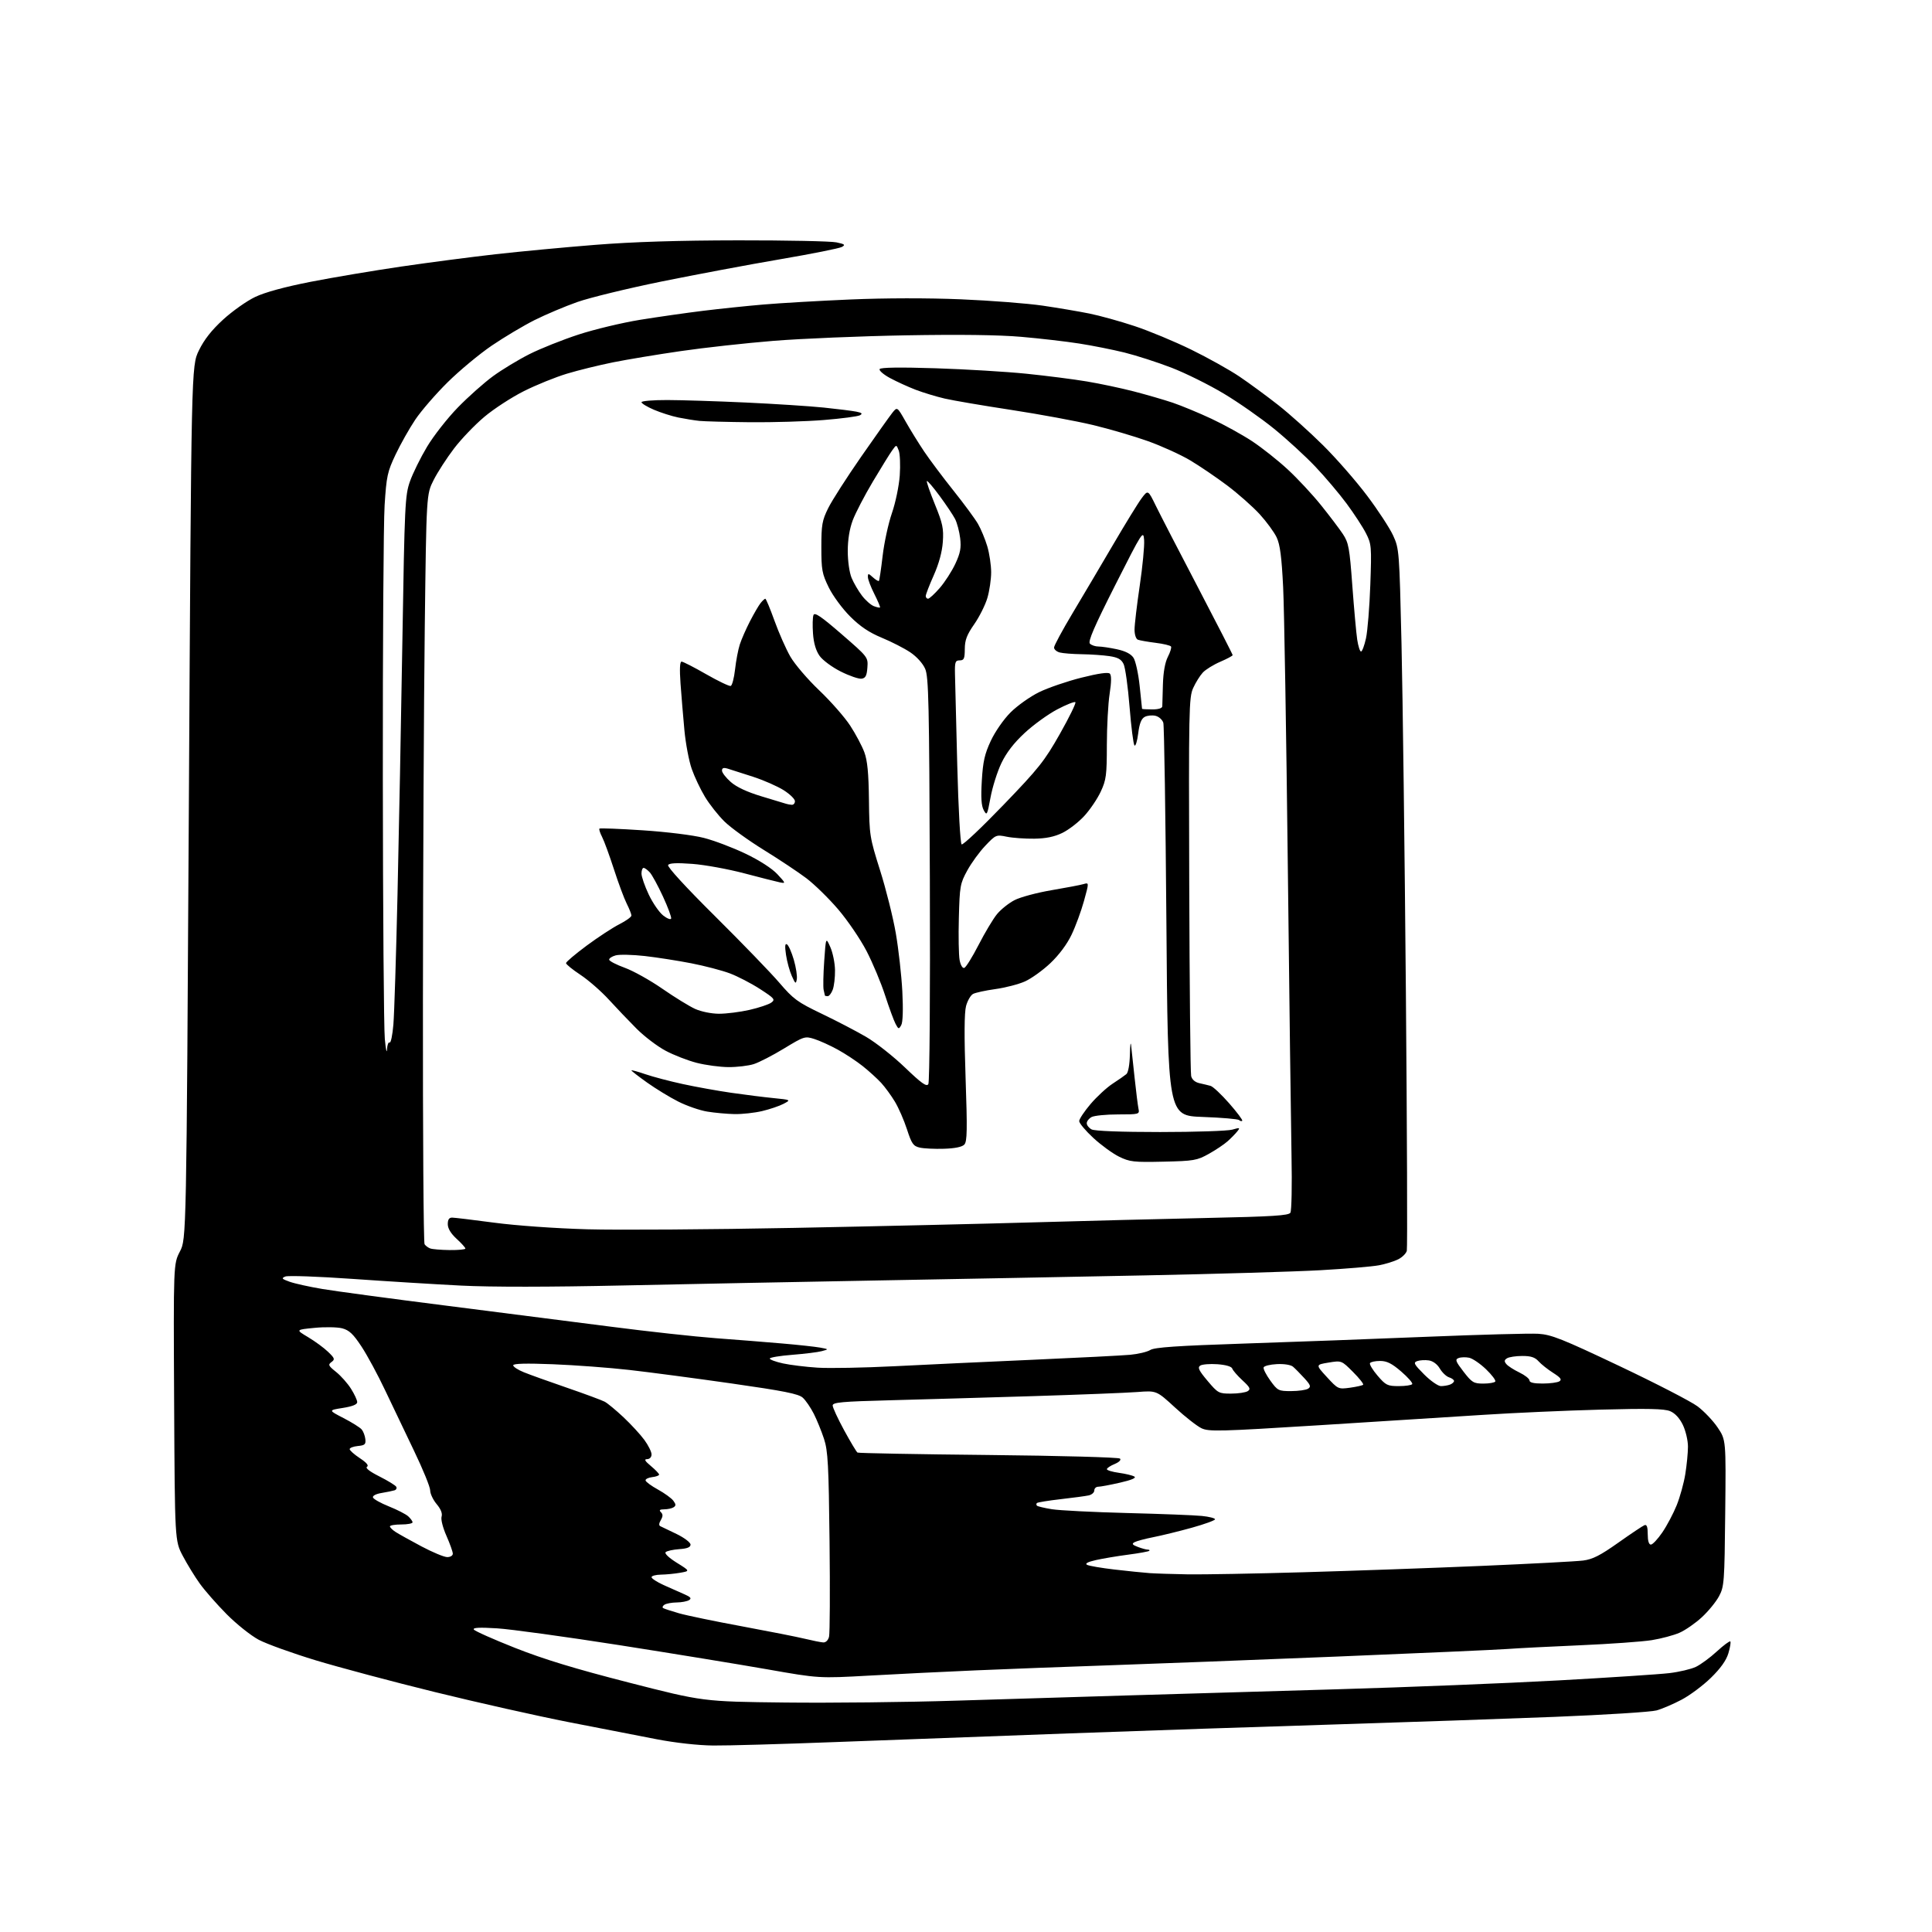 <?xml version="1.0" encoding="UTF-8" standalone="no"?>
<svg 
  version="1.1" 
  xmlns="http://www.w3.org/2000/svg" 
  xmlns:xlink="http://www.w3.org/1999/xlink" 
  xmlns:svg="http://www.w3.org/2000/svg"
  xmlns:rdf="http://www.w3.org/1999/02/22-rdf-syntax-ns#"
  xmlns:cc="http://creativecommons.org/ns#"
  xmlns:dc="http://purl.org/dc/elements/1.1/"
  viewBox="0 0 768 768"
  width="768"
  height="768"
>
<style>svg {background-color: white; }</style>"
<path stroke="none" fill="black" fill-rule="evenodd" d="M283.50,693.87C277.50,693.81 268.49,692.81 261.00,691.37C254.12,690.05 238.38,686.98 226.00,684.56C213.62,682.13 189.78,676.78 173.00,672.65C156.22,668.53 134.85,662.83 125.50,660.00C116.15,657.16 105.95,653.48 102.84,651.83C99.73,650.17 93.99,645.60 90.09,641.66C86.19,637.72 81.39,632.25 79.42,629.50C77.44,626.75 74.41,621.80 72.67,618.50C69.50,612.50 69.50,612.50 69.22,557.48C68.94,502.46 68.94,502.46 71.52,497.48C74.10,492.50 74.10,492.50 75.08,319.00C76.05,145.50 76.05,145.50 79.06,139.31C81.15,135.01 84.11,131.24 88.72,127.02C92.38,123.67 98.10,119.63 101.44,118.04C105.34,116.18 113.20,114.04 123.50,112.02C132.30,110.30 148.50,107.57 159.50,105.96C170.50,104.35 187.38,102.15 197.00,101.06C206.62,99.98 224.40,98.30 236.50,97.34C251.56,96.14 269.55,95.57 293.50,95.54C312.75,95.52 330.29,95.88 332.47,96.34C335.82,97.04 336.16,97.33 334.65,98.17C333.67,98.72 322.66,100.92 310.18,103.05C297.71,105.18 276.46,109.17 262.96,111.91C249.46,114.66 234.38,118.33 229.46,120.07C224.53,121.81 216.90,125.04 212.50,127.24C208.10,129.45 200.45,134.01 195.50,137.37C190.55,140.74 182.63,147.32 177.91,151.99C173.18,156.67 167.41,163.34 165.08,166.81C162.75,170.28 159.24,176.51 157.27,180.65C154.00,187.54 153.63,189.24 152.89,200.84C152.45,207.80 152.13,256.70 152.18,309.50C152.22,362.30 152.58,408.88 152.97,413.00C153.36,417.12 153.75,419.01 153.84,417.19C153.93,415.37 154.39,414.12 154.87,414.42C155.35,414.72 156.03,411.48 156.38,407.23C156.73,402.98 157.47,379.70 158.02,355.50C158.58,331.30 159.45,285.79 159.96,254.38C160.84,200.57 161.01,196.91 162.96,191.38C164.09,188.16 167.15,181.95 169.76,177.59C172.37,173.23 177.88,166.21 182.00,161.98C186.12,157.74 192.43,152.14 196.00,149.53C199.57,146.92 206.09,142.98 210.47,140.77C214.86,138.56 223.63,135.06 229.97,132.99C236.31,130.92 247.35,128.28 254.50,127.12C261.65,125.97 272.90,124.36 279.50,123.55C286.10,122.74 296.90,121.61 303.50,121.05C310.10,120.48 325.62,119.58 338.00,119.05C351.84,118.46 368.78,118.43 382.00,118.98C393.82,119.48 408.45,120.61 414.50,121.50C420.55,122.39 428.88,123.80 433.00,124.63C437.12,125.46 445.23,127.70 451.00,129.62C456.77,131.53 466.90,135.74 473.50,138.97C480.10,142.20 488.73,147.01 492.67,149.67C496.61,152.33 503.55,157.43 508.10,161.00C512.65,164.57 520.67,171.78 525.93,177.00C531.20,182.22 539.06,191.22 543.41,197.00C547.77,202.78 552.43,209.91 553.78,212.85C556.19,218.10 556.26,218.91 557.12,255.85C557.60,276.56 558.39,338.92 558.86,394.42C559.33,449.93 559.50,496.19 559.23,497.21C558.97,498.24 557.45,499.75 555.87,500.57C554.29,501.38 550.82,502.47 548.15,502.97C545.48,503.48 535.02,504.36 524.90,504.93C514.78,505.50 483.32,506.43 455.00,506.99C426.68,507.56 378.75,508.47 348.50,509.01C318.25,509.55 272.91,510.45 247.74,510.99C218.48,511.63 195.22,511.65 183.24,511.04C172.93,510.52 153.45,509.32 139.94,508.37C126.43,507.42 114.51,507.00 113.44,507.43C111.76,508.11 111.99,508.39 115.14,509.52C117.14,510.23 122.99,511.53 128.14,512.39C133.29,513.26 155.28,516.22 177.00,518.97C198.72,521.72 228.43,525.52 243.00,527.40C257.57,529.29 276.25,531.33 284.50,531.95C292.75,532.56 304.68,533.51 311.00,534.06C317.32,534.60 324.07,535.34 326.00,535.69C329.50,536.34 329.50,536.34 326.69,537.10C325.14,537.52 319.86,538.17 314.94,538.56C310.02,538.94 306.00,539.61 306.00,540.05C306.00,540.48 308.36,541.35 311.25,541.98C314.14,542.61 320.32,543.37 325.00,543.67C329.68,543.97 343.40,543.71 355.50,543.10C367.60,542.48 392.35,541.33 410.50,540.53C428.65,539.73 446.09,538.84 449.26,538.55C452.43,538.26 456.03,537.40 457.26,536.64C458.96,535.58 467.94,534.97 494.50,534.09C513.75,533.46 546.60,532.24 567.50,531.38C588.40,530.53 608.20,529.99 611.50,530.20C616.72,530.53 620.93,532.20 643.78,543.04C658.23,549.89 672.18,557.09 674.78,559.03C677.37,560.97 680.99,564.77 682.80,567.47C686.11,572.39 686.11,572.39 685.80,601.44C685.52,629.02 685.39,630.71 683.33,634.54C682.14,636.77 679.07,640.52 676.51,642.88C673.95,645.25 669.96,648.01 667.66,649.03C665.35,650.05 660.37,651.38 656.58,651.99C652.79,652.59 639.97,653.51 628.09,654.02C616.22,654.53 603.12,655.20 599.00,655.51C594.88,655.81 564.50,657.16 531.50,658.51C498.50,659.85 457.77,661.41 441.00,661.98C424.23,662.55 400.38,663.45 388.00,663.99C375.62,664.52 356.50,665.46 345.50,666.08C325.50,667.19 325.50,667.19 305.00,663.58C293.73,661.60 267.18,657.26 246.00,653.94C224.82,650.63 203.04,647.63 197.59,647.29C190.59,646.86 187.88,647.00 188.35,647.76C188.72,648.36 196.11,651.65 204.76,655.07C216.17,659.58 228.61,663.37 250.00,668.85C279.50,676.41 279.50,676.41 312.00,676.78C329.88,676.99 360.48,676.66 380.00,676.04C399.52,675.43 429.90,674.50 447.50,673.98C465.10,673.46 502.68,672.36 531.00,671.53C559.33,670.71 599.15,669.11 619.50,667.99C639.85,666.86 659.69,665.56 663.59,665.09C667.49,664.63 672.23,663.51 674.12,662.61C676.02,661.71 679.77,658.96 682.45,656.49C685.14,654.02 687.56,652.23 687.83,652.50C688.10,652.77 687.75,654.88 687.06,657.20C686.21,660.04 683.95,663.21 680.12,666.95C677.00,670.00 671.76,673.92 668.47,675.65C665.19,677.39 660.70,679.31 658.50,679.92C656.30,680.53 638.08,681.68 618.00,682.48C597.92,683.27 558.55,684.63 530.50,685.50C502.45,686.36 454.98,687.96 425.00,689.05C395.02,690.14 353.18,691.69 332.00,692.50C310.82,693.31 289.00,693.93 283.50,693.87zM327.23,652.89C328.27,652.96 329.20,652.05 329.56,650.62C329.89,649.31 329.98,632.32 329.76,612.87C329.42,582.29 329.12,576.76 327.57,572.00C326.58,568.98 324.75,564.48 323.50,562.00C322.24,559.52 320.27,556.64 319.11,555.60C317.44,554.08 311.61,552.92 290.75,549.94C276.31,547.88 258.03,545.46 250.13,544.57C242.22,543.67 228.61,542.66 219.88,542.31C209.08,541.89 204.00,542.02 204.00,542.73C204.00,543.31 205.91,544.56 208.25,545.50C210.59,546.45 218.31,549.22 225.41,551.66C232.51,554.10 239.24,556.60 240.38,557.20C241.52,557.81 244.89,560.60 247.87,563.40C250.86,566.21 254.58,570.26 256.15,572.40C257.72,574.55 259.00,577.13 259.00,578.15C259.00,579.23 258.28,580.01 257.25,580.03C255.94,580.05 256.32,580.74 258.76,582.78C260.55,584.27 262.01,585.81 262.01,586.18C262.00,586.56 260.76,587.01 259.25,587.18C257.74,587.36 256.55,587.94 256.62,588.49C256.68,589.03 258.90,590.67 261.55,592.12C264.19,593.58 266.95,595.58 267.68,596.58C268.73,598.01 268.74,598.54 267.75,599.18C267.06,599.61 265.40,599.98 264.05,599.98C262.23,600.00 261.89,600.29 262.73,601.13C263.57,601.97 263.55,602.77 262.68,604.26C261.92,605.54 261.86,606.42 262.50,606.69C263.05,606.93 265.98,608.33 269.00,609.81C272.03,611.29 274.50,613.17 274.50,614.00C274.50,615.06 273.19,615.59 270.00,615.81C267.52,615.99 265.10,616.52 264.60,617.01C264.07,617.53 265.90,619.26 269.01,621.20C274.32,624.50 274.32,624.50 270.41,625.19C268.26,625.57 264.81,625.91 262.75,625.94C260.69,625.97 259.00,626.43 259.00,626.95C259.00,627.48 261.14,628.87 263.75,630.06C266.36,631.24 270.04,632.88 271.92,633.69C274.56,634.83 275.02,635.38 273.92,636.07C273.14,636.56 270.93,636.98 269.00,637.00C267.07,637.02 264.89,637.42 264.14,637.89C263.40,638.36 263.17,638.98 263.64,639.25C264.11,639.53 266.98,640.46 270.00,641.33C273.02,642.19 284.27,644.52 295.00,646.50C305.73,648.49 316.98,650.71 320.00,651.45C323.02,652.18 326.28,652.83 327.23,652.89zM472.20,625.83C478.08,625.92 498.78,625.55 518.20,624.99C537.61,624.44 569.48,623.30 589.00,622.47C608.52,621.63 626.67,620.68 629.31,620.34C633.09,619.86 636.10,618.33 643.28,613.25C648.31,609.69 653.01,606.55 653.71,606.28C654.63,605.93 655.00,606.96 655.00,609.89C655.00,612.51 655.45,614.00 656.25,614.00C656.94,614.00 658.99,611.81 660.81,609.14C662.63,606.47 665.19,601.64 666.50,598.39C667.81,595.15 669.35,589.58 669.93,586.00C670.51,582.42 670.99,577.50 670.99,575.07C671.00,572.63 670.08,568.74 668.96,566.42C667.64,563.70 665.85,561.77 663.88,560.95C661.56,559.99 654.99,559.85 636.17,560.35C622.60,560.71 601.60,561.64 589.50,562.43C577.40,563.21 547.99,565.08 524.15,566.57C484.77,569.03 480.52,569.14 477.61,567.75C475.84,566.91 471.10,563.20 467.07,559.49C459.74,552.76 459.74,552.76 452.12,553.35C447.93,553.67 429.20,554.41 410.50,554.99C391.80,555.56 366.26,556.30 353.75,556.63C334.56,557.13 331.00,557.46 331.00,558.71C331.00,559.52 333.06,563.97 335.57,568.58C338.09,573.20 340.47,577.17 340.87,577.42C341.26,577.66 364.70,578.10 392.95,578.38C421.37,578.67 444.71,579.31 445.21,579.81C445.75,580.35 444.87,581.22 443.06,581.98C441.38,582.67 440.00,583.60 440.00,584.03C440.00,584.46 442.16,585.11 444.80,585.47C447.44,585.84 450.20,586.50 450.93,586.96C451.80,587.49 449.78,588.34 445.18,589.39C441.29,590.28 437.41,591.00 436.55,591.00C435.70,591.00 435.00,591.67 435.00,592.48C435.00,593.30 433.99,594.18 432.75,594.45C431.51,594.72 426.50,595.39 421.60,595.95C416.71,596.51 412.47,597.20 412.18,597.48C411.90,597.77 411.91,598.24 412.20,598.53C412.49,598.82 415.17,599.46 418.15,599.94C421.13,600.43 434.58,601.10 448.03,601.45C461.49,601.79 474.86,602.31 477.75,602.61C480.64,602.90 483.00,603.50 483.00,603.94C483.00,604.37 478.84,605.88 473.75,607.30C468.66,608.71 461.80,610.39 458.50,611.04C455.20,611.69 451.82,612.59 451.00,613.04C449.82,613.68 450.10,614.09 452.32,614.93C453.86,615.52 455.63,616.00 456.23,616.00C456.84,616.00 457.12,616.22 456.85,616.48C456.58,616.75 452.79,617.44 448.43,618.01C444.07,618.58 438.30,619.55 435.61,620.16C432.40,620.89 431.20,621.53 432.11,622.04C432.88,622.46 437.77,623.30 443.00,623.91C448.23,624.52 454.52,625.16 457.00,625.34C459.48,625.51 466.31,625.73 472.20,625.83zM177.75,618.97C179.01,618.99 180.00,618.39 180.00,617.62C180.00,616.87 178.86,613.67 177.47,610.52C176.03,607.27 175.19,603.96 175.54,602.88C175.93,601.63 175.25,599.90 173.57,597.90C172.16,596.22 171.00,593.76 171.00,592.44C171.00,591.12 168.12,584.06 164.61,576.77C161.09,569.47 155.89,558.58 153.05,552.57C150.21,546.56 146.01,538.78 143.72,535.30C140.40,530.26 138.82,528.77 136.02,528.03C134.09,527.53 129.12,527.44 125.00,527.85C117.50,528.58 117.50,528.58 122.47,531.54C125.20,533.17 128.78,535.79 130.41,537.37C133.08,539.93 133.22,540.37 131.77,541.43C130.33,542.48 130.54,542.93 133.60,545.37C135.50,546.89 138.17,549.89 139.53,552.05C140.89,554.20 142.00,556.59 142.00,557.37C142.00,558.31 140.09,559.07 136.25,559.68C130.50,560.59 130.50,560.59 136.56,563.71C139.89,565.43 143.15,567.47 143.79,568.25C144.44,569.03 145.08,570.75 145.23,572.08C145.46,574.15 145.03,574.55 142.25,574.81C140.46,574.99 139.00,575.54 139.00,576.05C139.00,576.56 140.82,578.18 143.05,579.65C145.73,581.42 146.69,582.58 145.89,583.07C145.13,583.54 146.95,584.96 150.77,586.88C154.12,588.57 157.14,590.42 157.49,590.98C157.84,591.55 157.54,592.20 156.81,592.43C156.09,592.66 153.78,593.13 151.69,593.48C149.44,593.85 148.03,594.59 148.26,595.27C148.47,595.91 151.31,597.50 154.57,598.81C157.83,600.11 161.29,601.88 162.25,602.74C163.21,603.61 164.00,604.69 164.00,605.15C164.00,605.62 161.97,606.00 159.50,606.00C157.03,606.00 155.00,606.34 155.00,606.76C155.00,607.18 156.01,608.18 157.25,608.98C158.49,609.78 163.10,612.35 167.50,614.69C171.90,617.03 176.51,618.95 177.75,618.97zM489.41,553.98C492.21,553.98 495.18,553.53 496.00,553.00C497.25,552.19 496.89,551.47 493.89,548.70C491.91,546.87 490.09,544.77 489.84,544.03C489.57,543.21 487.31,542.55 483.95,542.30C480.95,542.09 477.87,542.34 477.10,542.85C475.99,543.61 476.57,544.82 480.01,548.90C484.15,553.81 484.50,554.00 489.41,553.98zM513.26,552.98C516.14,552.98 519.17,552.55 519.98,552.03C521.22,551.25 520.97,550.56 518.48,547.83C516.84,546.04 514.83,544.00 514.00,543.29C513.12,542.54 510.47,542.11 507.58,542.26C504.87,542.39 502.50,542.98 502.31,543.57C502.11,544.16 503.32,546.52 504.98,548.82C507.88,552.82 508.24,553.00 513.26,552.98zM536.64,551.64C539.23,551.28 541.58,550.75 541.87,550.46C542.16,550.17 540.35,547.88 537.84,545.37C533.28,540.80 533.28,540.80 528.11,541.65C522.95,542.50 522.95,542.50 527.44,547.39C531.88,552.22 532.00,552.27 536.64,551.64zM556.02,551.00C558.69,551.00 561.11,550.64 561.38,550.20C561.65,549.76 559.68,547.51 557.00,545.20C553.28,541.99 551.30,541.00 548.62,541.00C546.70,541.00 544.88,541.38 544.59,541.86C544.30,542.33 545.66,544.58 547.61,546.86C550.87,550.66 551.55,551.00 556.02,551.00zM572.79,551.00C573.91,551.00 575.55,550.73 576.42,550.39C577.29,550.06 578.00,549.41 578.00,548.96C578.00,548.51 577.11,547.85 576.02,547.51C574.93,547.16 573.28,545.60 572.36,544.03C571.33,542.29 569.62,541.02 567.97,540.78C566.48,540.56 564.41,540.69 563.38,541.05C561.73,541.64 562.06,542.29 566.12,546.36C568.66,548.91 571.66,551.00 572.79,551.00zM589.66,550.00C591.98,550.00 594.11,549.62 594.40,549.17C594.68,548.71 593.02,546.51 590.71,544.29C588.39,542.07 585.38,540.01 584.00,539.72C582.62,539.43 580.74,539.48 579.80,539.85C578.34,540.41 578.61,541.15 581.77,545.25C585.12,549.59 585.81,550.00 589.66,550.00zM613.25,549.98C616.14,549.98 619.13,549.57 619.89,549.09C620.96,548.41 620.37,547.63 617.39,545.73C615.25,544.37 612.64,542.30 611.60,541.13C610.17,539.54 608.53,539.00 605.10,539.02C602.57,539.02 599.85,539.44 599.06,539.94C597.95,540.64 597.89,541.17 598.80,542.25C599.44,543.03 601.77,544.52 603.97,545.58C606.17,546.64 607.98,548.06 607.99,548.75C608.00,549.59 609.71,549.99 613.25,549.98zM178.75,496.92C182.19,496.96 185.00,496.69 185.00,496.32C185.00,495.95 183.43,494.20 181.50,492.44C179.21,490.34 178.00,488.33 178.00,486.62C178.00,484.78 178.52,484.01 179.75,484.02C180.71,484.03 188.25,484.94 196.50,486.04C205.12,487.19 220.85,488.31 233.50,488.66C245.60,489.00 282.50,488.75 315.50,488.11C348.50,487.47 391.70,486.47 411.50,485.89C431.30,485.32 462.03,484.54 479.79,484.16C505.83,483.61 512.26,483.20 512.95,482.08C513.43,481.31 513.63,471.19 513.40,459.59C513.18,447.99 512.51,395.98 511.92,344.00C511.33,292.02 510.50,242.27 510.07,233.44C509.47,221.32 508.84,216.46 507.48,213.60C506.49,211.52 503.46,207.38 500.74,204.40C498.02,201.43 492.23,196.31 487.89,193.03C483.54,189.76 476.88,185.24 473.09,182.98C469.30,180.73 461.77,177.31 456.35,175.37C450.93,173.43 441.10,170.55 434.50,168.96C427.90,167.38 413.27,164.67 402.00,162.95C390.73,161.23 378.80,159.20 375.50,158.43C372.20,157.66 367.02,156.09 364.00,154.94C360.98,153.78 356.38,151.68 353.78,150.27C351.18,148.87 349.34,147.26 349.68,146.71C350.09,146.05 357.77,145.94 371.90,146.39C383.78,146.77 400.02,147.75 408.00,148.56C415.98,149.38 426.77,150.75 432.00,151.63C437.23,152.50 445.64,154.28 450.70,155.59C455.75,156.90 462.73,158.92 466.20,160.09C469.66,161.27 476.56,164.12 481.52,166.44C486.48,168.76 493.76,172.78 497.69,175.36C501.62,177.95 508.01,183.01 511.89,186.61C515.78,190.20 521.73,196.59 525.12,200.81C528.51,205.02 532.42,210.19 533.82,212.30C536.10,215.76 536.47,217.75 537.57,232.81C538.25,241.99 539.12,251.64 539.51,254.25C539.91,256.86 540.59,259.00 541.03,259.00C541.47,259.00 542.36,256.64 543.00,253.75C543.63,250.86 544.41,241.29 544.72,232.48C545.26,217.19 545.18,216.27 542.99,211.98C541.74,209.52 538.29,204.23 535.33,200.23C532.37,196.23 526.75,189.58 522.82,185.45C518.90,181.32 511.52,174.55 506.41,170.40C501.31,166.26 492.36,159.99 486.51,156.49C480.67,152.98 471.31,148.34 465.70,146.17C460.09,144.01 451.68,141.30 447.00,140.14C442.32,138.99 434.23,137.37 429.00,136.56C423.77,135.74 413.43,134.54 406.00,133.90C397.12,133.12 381.38,132.92 360.00,133.30C342.12,133.62 318.50,134.60 307.50,135.49C296.50,136.38 279.92,138.21 270.66,139.56C261.39,140.90 249.24,142.92 243.66,144.04C238.07,145.17 229.83,147.19 225.35,148.55C220.86,149.90 213.19,153.01 208.31,155.45C203.42,157.90 196.33,162.51 192.54,165.70C188.74,168.89 183.30,174.57 180.45,178.33C177.59,182.08 173.95,187.71 172.37,190.83C169.50,196.50 169.50,196.50 168.85,249.50C168.49,278.65 168.16,345.48 168.12,398.00C168.07,450.52 168.36,494.00 168.77,494.60C169.17,495.21 170.18,495.96 171.00,496.27C171.82,496.59 175.31,496.88 178.75,496.92zM462.50,461.78C450.64,462.05 449.09,461.87 444.84,459.79C442.28,458.53 437.67,455.17 434.59,452.32C431.52,449.48 429.00,446.48 429.00,445.66C429.00,444.83 431.05,441.77 433.54,438.84C436.04,435.91 439.98,432.28 442.29,430.78C444.61,429.27 447.06,427.56 447.75,426.98C448.49,426.35 449.06,423.17 449.15,419.21C449.23,415.52 449.45,413.85 449.63,415.50C449.81,417.15 450.44,423.00 451.03,428.50C451.62,434.00 452.31,439.51 452.57,440.75C453.03,442.94 452.83,443.00 444.45,443.00C439.73,443.00 435.00,443.47 433.93,444.04C432.87,444.60 432.00,445.71 432.00,446.50C432.00,447.29 432.87,448.40 433.93,448.96C435.12,449.60 445.65,450.00 461.19,450.00C475.12,450.00 488.01,449.57 489.84,449.05C492.88,448.17 493.05,448.24 491.83,449.76C491.10,450.68 489.38,452.44 488.00,453.67C486.62,454.90 483.25,457.16 480.50,458.69C475.85,461.29 474.59,461.51 462.50,461.78zM375.25,456.65C371.54,456.77 367.19,456.56 365.58,456.18C363.04,455.59 362.39,454.65 360.54,448.94C359.37,445.33 357.21,440.38 355.74,437.94C354.28,435.50 351.82,432.14 350.29,430.47C348.76,428.81 345.48,425.82 343.00,423.84C340.52,421.86 336.02,418.89 333.00,417.23C329.98,415.57 325.79,413.67 323.69,413.01C320.00,411.84 319.62,411.96 311.69,416.78C307.19,419.52 301.77,422.31 299.65,422.99C297.53,423.67 293.00,424.21 289.58,424.19C286.17,424.17 280.48,423.40 276.94,422.49C273.40,421.58 267.83,419.42 264.58,417.68C261.32,415.95 256.15,412.02 253.08,408.95C250.01,405.88 245.03,400.65 242.00,397.34C238.97,394.03 233.91,389.61 230.75,387.52C227.59,385.43 225.00,383.33 225.00,382.85C225.00,382.38 228.69,379.26 233.20,375.91C237.71,372.57 243.56,368.74 246.20,367.40C248.84,366.06 251.00,364.51 251.00,363.94C251.00,363.38 250.16,361.25 249.13,359.21C248.10,357.17 245.81,351.01 244.04,345.52C242.26,340.03 240.15,334.25 239.33,332.68C238.52,331.10 238.05,329.62 238.28,329.39C238.52,329.15 246.27,329.45 255.51,330.06C265.08,330.69 275.52,331.98 279.76,333.07C283.86,334.11 291.32,336.94 296.35,339.35C301.91,342.01 306.87,345.21 309.00,347.49C312.36,351.11 312.40,351.24 310.00,350.75C308.62,350.47 302.26,348.85 295.85,347.16C289.44,345.47 280.17,343.78 275.24,343.41C268.97,342.94 266.07,343.08 265.58,343.87C265.16,344.55 272.62,352.69 284.28,364.25C294.95,374.84 306.45,386.73 309.83,390.69C315.39,397.18 317.01,398.36 326.60,402.96C332.44,405.75 340.40,409.90 344.29,412.17C348.17,414.44 355.13,419.92 359.74,424.35C366.33,430.67 368.32,432.09 369.03,430.96C369.54,430.13 369.80,395.29 369.63,349.51C369.38,279.37 369.15,269.05 367.77,265.87C366.84,263.72 364.42,261.04 361.85,259.31C359.46,257.71 354.35,255.09 350.50,253.50C345.48,251.42 341.92,249.03 337.94,245.05C334.87,241.99 331.05,236.81 329.44,233.50C326.78,228.08 326.50,226.53 326.50,217.50C326.50,208.64 326.81,206.87 329.22,202.00C330.71,198.97 336.63,189.75 342.36,181.50C348.10,173.25 353.67,165.41 354.73,164.08C356.66,161.67 356.66,161.67 360.01,167.58C361.85,170.84 365.17,176.20 367.38,179.50C369.60,182.80 374.83,189.77 379.00,195.00C383.17,200.22 387.56,206.18 388.75,208.23C389.94,210.29 391.61,214.31 392.46,217.16C393.31,220.02 394.00,224.67 394.00,227.50C394.00,230.33 393.32,234.92 392.49,237.72C391.66,240.52 389.31,245.21 387.26,248.15C384.32,252.37 383.54,254.45 383.52,258.00C383.50,261.82 383.20,262.50 381.50,262.51C379.73,262.51 379.51,263.15 379.62,268.01C379.68,271.03 380.09,287.36 380.53,304.29C380.97,321.56 381.74,335.34 382.27,335.66C382.79,335.99 390.25,328.94 398.85,320.01C412.90,305.44 415.20,302.55 421.30,291.77C425.04,285.16 427.82,279.48 427.48,279.14C427.14,278.80 423.88,280.09 420.24,282.01C416.60,283.93 410.78,288.14 407.31,291.37C403.03,295.34 400.04,299.22 398.06,303.37C396.45,306.74 394.51,312.88 393.75,317.00C392.44,324.07 392.29,324.36 391.05,322.06C390.09,320.30 389.88,317.03 390.29,310.28C390.74,302.72 391.42,299.70 393.87,294.47C395.57,290.83 398.99,285.91 401.73,283.18C404.39,280.52 409.48,276.91 413.03,275.16C416.59,273.42 424.16,270.82 429.85,269.39C436.73,267.66 440.53,267.13 441.19,267.79C441.85,268.45 441.82,271.15 441.09,275.84C440.49,279.71 440.00,288.87 439.99,296.19C439.98,308.16 439.74,310.02 437.56,314.69C436.23,317.55 433.27,321.92 430.99,324.39C428.71,326.87 424.79,329.89 422.29,331.10C419.11,332.64 415.76,333.33 411.12,333.39C407.48,333.44 402.57,333.09 400.21,332.61C396.01,331.75 395.83,331.82 391.71,336.15C389.39,338.58 386.15,343.02 384.51,346.03C381.68,351.19 381.49,352.24 381.16,364.81C380.96,372.13 381.10,379.70 381.46,381.63C381.84,383.66 382.61,384.97 383.31,384.76C383.96,384.56 386.52,380.45 389.00,375.62C391.48,370.79 394.76,365.30 396.29,363.42C397.83,361.54 400.98,359.01 403.29,357.82C405.61,356.62 412.23,354.84 418.00,353.87C423.77,352.89 429.50,351.80 430.72,351.44C432.93,350.78 432.93,350.78 430.90,358.14C429.78,362.19 427.56,368.23 425.96,371.57C424.17,375.34 420.96,379.63 417.53,382.88C414.49,385.76 409.92,389.03 407.39,390.15C404.85,391.28 399.57,392.64 395.66,393.18C391.76,393.72 387.77,394.59 386.81,395.10C385.85,395.61 384.60,397.78 384.02,399.91C383.32,402.54 383.26,411.85 383.84,428.65C384.55,449.08 384.46,453.76 383.35,454.97C382.46,455.93 379.66,456.51 375.25,456.65zM493.81,445.52C493.55,445.79 493.00,445.66 492.58,445.25C492.17,444.84 485.63,444.27 478.04,444.00C464.25,443.50 464.25,443.50 463.66,366.50C463.33,324.15 462.78,288.53 462.44,287.33C462.09,286.14 460.72,284.90 459.38,284.56C458.05,284.23 456.10,284.41 455.05,284.97C453.69,285.70 452.95,287.58 452.45,291.57C452.06,294.64 451.40,296.78 450.97,296.33C450.54,295.87 449.66,288.98 449.02,281.00C448.38,273.02 447.32,265.38 446.66,264.00C445.75,262.08 444.43,261.34 440.99,260.82C438.52,260.45 433.57,260.11 430.00,260.06C426.43,260.01 422.49,259.70 421.25,259.37C420.01,259.04 419.00,258.15 419.00,257.40C419.00,256.66 422.31,250.52 426.35,243.77C430.39,237.02 437.65,224.75 442.48,216.50C447.31,208.25 452.40,199.96 453.80,198.09C456.35,194.68 456.35,194.68 459.48,201.09C461.20,204.61 468.77,219.29 476.31,233.69C483.84,248.10 490.00,260.13 490.00,260.42C490.00,260.71 487.79,261.89 485.10,263.05C482.40,264.21 479.27,266.14 478.15,267.34C477.02,268.55 475.29,271.32 474.30,273.51C472.61,277.25 472.51,282.13 472.74,351.50C472.87,392.20 473.21,426.51 473.50,427.73C473.83,429.14 475.04,430.19 476.77,430.58C478.27,430.91 480.27,431.39 481.21,431.65C482.16,431.90 485.48,435.02 488.61,438.58C491.73,442.14 494.07,445.26 493.81,445.52zM292.00,442.87C288.98,442.81 284.07,442.36 281.10,441.87C278.12,441.38 272.95,439.58 269.60,437.88C266.24,436.19 260.69,432.79 257.25,430.35C253.81,427.90 251.00,425.72 251.00,425.50C251.00,425.29 253.47,425.96 256.50,427.00C259.52,428.04 266.24,429.81 271.42,430.93C276.61,432.06 285.28,433.62 290.68,434.40C296.08,435.18 303.64,436.13 307.48,436.51C314.45,437.21 314.45,437.21 311.48,438.78C309.84,439.65 306.02,440.94 303.00,441.66C299.98,442.38 295.02,442.92 292.00,442.87zM358.26,407.49C357.30,409.21 357.16,409.18 356.00,407.00C355.32,405.73 353.45,400.63 351.84,395.68C350.24,390.72 346.92,382.80 344.48,378.08C342.03,373.36 336.96,365.90 333.20,361.50C329.44,357.10 323.73,351.52 320.51,349.09C317.30,346.67 309.68,341.60 303.58,337.84C297.49,334.07 290.48,329.01 288.00,326.58C285.52,324.15 282.03,319.73 280.24,316.76C278.44,313.79 276.08,308.80 274.98,305.67C273.88,302.54 272.56,295.60 272.06,290.24C271.56,284.88 270.87,276.56 270.52,271.75C270.11,265.96 270.25,263.00 270.94,263.00C271.51,263.00 275.91,265.25 280.71,268.01C285.52,270.76 289.91,272.86 290.47,272.68C291.04,272.49 291.81,269.53 292.20,266.09C292.58,262.66 293.43,258.19 294.09,256.17C294.74,254.15 296.55,250.03 298.11,247.00C299.67,243.97 301.57,240.71 302.33,239.75C303.10,238.79 303.95,238.00 304.22,238.00C304.50,238.00 306.14,241.94 307.87,246.75C309.60,251.56 312.43,257.98 314.17,261.00C315.90,264.02 321.07,270.07 325.66,274.43C330.25,278.80 335.78,285.10 337.96,288.44C340.14,291.78 342.66,296.53 343.58,299.01C344.81,302.32 345.29,307.29 345.42,318.00C345.58,332.06 345.72,332.91 349.85,346.00C352.20,353.43 355.01,364.68 356.10,371.00C357.19,377.32 358.36,387.71 358.69,394.08C359.06,401.28 358.90,406.36 358.26,407.49zM285.80,402.98C288.72,402.99 294.18,402.30 297.93,401.45C301.69,400.59 305.58,399.29 306.59,398.56C308.26,397.33 307.89,396.89 302.10,393.14C298.63,390.90 293.25,388.11 290.15,386.94C287.04,385.77 280.13,383.96 274.79,382.92C269.44,381.88 261.12,380.58 256.29,380.03C251.45,379.49 246.27,379.37 244.77,379.77C243.27,380.17 242.09,380.95 242.15,381.50C242.22,382.05 245.01,383.49 248.36,384.71C251.71,385.92 258.42,389.66 263.28,393.03C268.13,396.39 273.99,400.00 276.30,401.05C278.71,402.14 282.77,402.97 285.80,402.98zM329.02,396.00C328.46,396.00 327.97,395.89 327.92,395.75C327.88,395.61 327.65,394.60 327.41,393.50C327.17,392.40 327.27,387.23 327.64,382.00C328.30,372.50 328.30,372.50 330.07,376.50C331.05,378.70 331.89,382.83 331.93,385.68C331.97,388.54 331.56,392.02 331.02,393.43C330.49,394.85 329.59,396.00 329.02,396.00zM316.74,389.25C316.38,391.27 316.18,391.15 314.77,388.00C313.90,386.07 312.86,382.30 312.46,379.61C311.94,376.09 312.05,374.91 312.85,375.41C313.47,375.79 314.69,378.55 315.56,381.55C316.43,384.54 316.96,388.01 316.74,389.25zM266.79,365.14C266.97,364.59 265.51,360.64 263.53,356.36C261.56,352.09 259.21,347.79 258.32,346.80C257.42,345.81 256.31,345.00 255.85,345.00C255.38,345.00 255.00,346.01 255.00,347.25C255.00,348.49 256.30,352.24 257.88,355.58C259.46,358.93 262.04,362.67 263.60,363.90C265.17,365.14 266.60,365.69 266.79,365.14zM314.75,319.92C315.44,319.96 316.00,319.32 316.00,318.48C316.00,317.64 313.99,315.68 311.53,314.12C309.07,312.56 303.56,310.14 299.28,308.75C295.00,307.36 290.49,305.91 289.25,305.54C287.63,305.06 287.00,305.28 287.00,306.33C287.00,307.13 288.57,309.17 290.50,310.86C292.79,312.88 297.00,314.84 302.75,316.57C307.56,318.01 311.95,319.34 312.50,319.52C313.05,319.70 314.06,319.88 314.75,319.92zM458.00,282.00C460.52,282.00 462.01,281.54 462.03,280.75C462.05,280.06 462.17,276.12 462.28,272.00C462.42,267.22 463.13,263.28 464.23,261.13C465.19,259.27 465.76,257.41 465.50,257.00C465.24,256.58 462.47,255.91 459.36,255.53C456.24,255.14 453.08,254.58 452.34,254.30C451.57,254.01 451.00,252.29 451.00,250.27C451.00,248.34 451.93,240.50 453.06,232.85C454.19,225.21 454.97,217.05 454.81,214.72C454.51,210.62 454.17,211.15 443.31,232.61C434.96,249.12 432.42,255.02 433.26,255.86C433.89,256.49 435.41,257.00 436.65,257.00C437.89,257.00 441.19,257.49 443.99,258.09C447.41,258.83 449.57,259.94 450.59,261.49C451.42,262.77 452.52,267.79 453.03,272.65C453.55,277.52 453.97,281.61 453.98,281.75C453.99,281.89 455.80,282.00 458.00,282.00zM342.49,269.79C341.38,269.95 337.68,268.68 334.26,266.97C330.83,265.26 327.04,262.46 325.82,260.75C324.34,258.67 323.46,255.70 323.18,251.84C322.95,248.66 323.03,245.35 323.37,244.49C323.83,243.28 326.42,245.04 334.54,252.08C345.05,261.19 345.10,261.26 344.80,265.37C344.56,268.62 344.07,269.56 342.49,269.79zM349.82,241.48C349.99,241.33 348.98,238.92 347.57,236.13C346.16,233.35 345.00,230.31 345.00,229.38C345.00,227.84 345.17,227.85 347.01,229.51C348.11,230.50 349.18,231.14 349.38,230.91C349.59,230.68 350.25,226.21 350.86,220.98C351.47,215.74 353.13,208.09 354.55,203.98C355.99,199.83 357.37,193.16 357.67,189.00C357.95,184.88 357.77,180.41 357.26,179.09C356.34,176.68 356.34,176.68 354.62,179.09C353.67,180.41 350.22,186.00 346.94,191.50C343.67,197.00 340.09,203.88 338.99,206.79C337.70,210.23 337.00,214.51 337.00,219.07C337.00,223.09 337.65,227.62 338.53,229.73C339.37,231.74 341.22,234.91 342.64,236.77C344.05,238.62 346.18,240.51 347.36,240.95C348.53,241.40 349.64,241.64 349.82,241.48zM368.92,238.00C369.43,238.00 371.51,236.09 373.55,233.75C375.58,231.41 378.37,227.09 379.75,224.14C381.75,219.84 382.14,217.80 381.68,213.94C381.36,211.28 380.45,207.85 379.66,206.30C378.86,204.76 376.10,200.64 373.53,197.15C370.96,193.66 368.67,190.99 368.44,191.22C368.22,191.45 369.65,195.61 371.62,200.45C374.73,208.07 375.16,210.10 374.79,215.38C374.52,219.35 373.25,224.02 371.19,228.67C369.43,232.61 368.00,236.32 368.00,236.92C368.00,237.51 368.41,238.00 368.92,238.00zM298.10,167.84C288.97,167.75 279.93,167.51 278.00,167.31C276.07,167.11 272.33,166.50 269.67,165.97C267.01,165.43 262.63,164.03 259.92,162.87C257.21,161.71 255.00,160.36 255.00,159.88C255.00,159.39 259.61,159.01 265.25,159.02C270.89,159.03 284.95,159.48 296.50,160.01C308.05,160.55 322.00,161.45 327.50,162.02C333.00,162.59 338.81,163.32 340.42,163.64C342.66,164.10 342.99,164.43 341.83,165.08C341.00,165.54 334.56,166.39 327.51,166.96C320.47,167.53 307.24,167.93 298.10,167.84z" />

</svg>